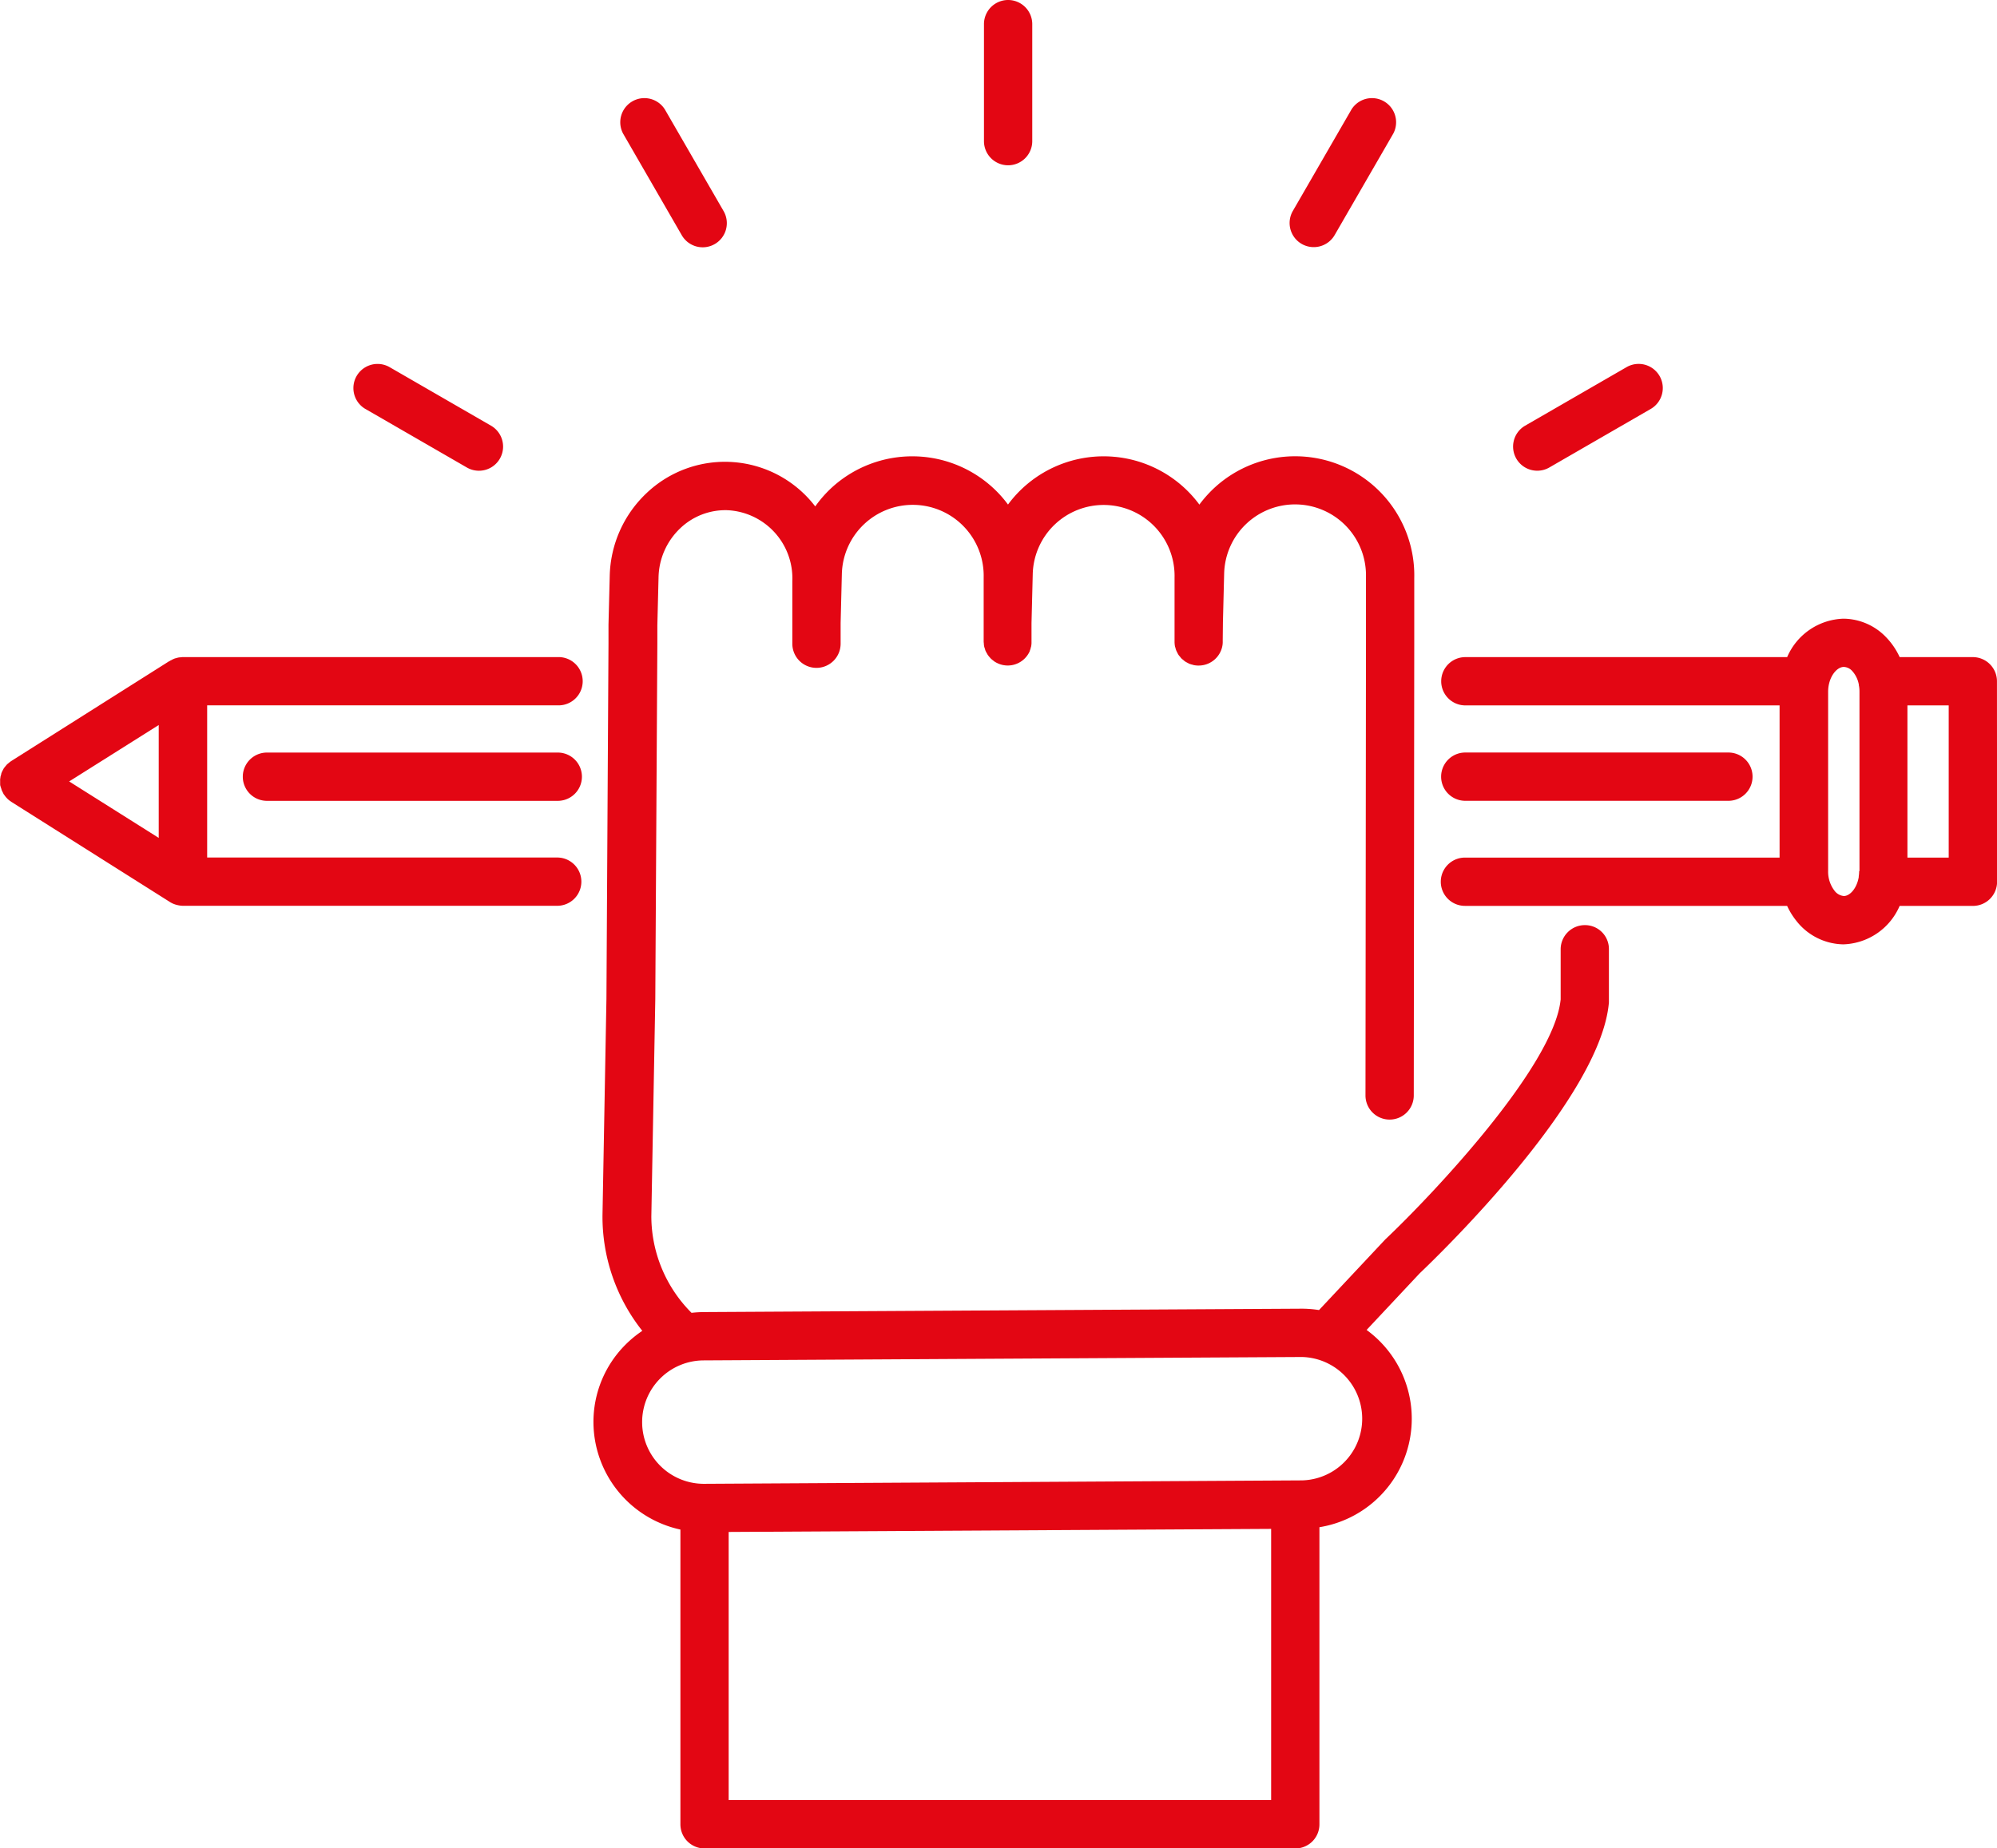 <svg id="picto_acteur-rice" xmlns="http://www.w3.org/2000/svg" width="53.511" height="49.536" viewBox="0 0 53.511 49.536">
  <path id="Tracé_16802" data-name="Tracé 16802" d="M55.335,40.3a.648.648,0,0,0-.648.647v1.342c-.174,1.789-3.437,5.238-4.685,6.421a.354.354,0,0,0-.027.027l-1.763,1.88a2.943,2.943,0,0,0-.462-.037l-16.034.091a3.138,3.138,0,0,0-.318.02,3.668,3.668,0,0,1-1.077-2.582l.106-5.829.055-9.529V32.7l0-.43v0l.032-1.288a1.866,1.866,0,0,1,.578-1.315,1.753,1.753,0,0,1,1.259-.488,1.828,1.828,0,0,1,1.748,1.9v1.606h0v.074a.647.647,0,0,0,.647.646h0a.647.647,0,0,0,.647-.648v-.068l0-.487v0l.033-1.313a1.9,1.9,0,1,1,3.8.095v1.705h0v.007a.544.544,0,0,0,.005.057.383.383,0,0,0,.027.137c.005.018.009.036.016.053a.627.627,0,0,0,.039.073c.007.012.013.025.02.037a.684.684,0,0,0,.059.073c.007.007.012.016.019.023a.765.765,0,0,0,.08.067c.005,0,.01.009.015.013a.615.615,0,0,0,.1.055l.01.005a.691.691,0,0,0,.118.038h0a.657.657,0,0,0,.137.015h0a.646.646,0,0,0,.59-.385l0-.007a.561.561,0,0,0,.03-.095c0-.009.006-.017.008-.027a.717.717,0,0,0,.009-.085c0-.015,0-.029,0-.043v-.005h0v-.012l0-.478v0l.033-1.313a1.9,1.9,0,0,1,3.8.095v1.712c0,.006,0,.012,0,.018a.751.751,0,0,0,.011.111c0,.011.007.02.01.03a.524.524,0,0,0,.028.09.4.4,0,0,0,.021.041.522.522,0,0,0,.037.069.5.5,0,0,0,.038.046c.013.017.025.034.04.049s.037.031.055.046.026.023.04.033a.649.649,0,0,0,.074.041c.012.006.023.014.035.019a.61.61,0,0,0,.094.029c.009,0,.017.007.027.009a.687.687,0,0,0,.112.013l.016,0h.008a.646.646,0,0,0,.632-.51h0a.579.579,0,0,0,.013-.113V32.69h0v-.043l.005-.45V32.19l.033-1.313a1.9,1.9,0,1,1,3.8.095v1.712l-.013,12.18a.647.647,0,0,0,.646.648h0a.647.647,0,0,0,.648-.646l.013-12.182h0V31a3.192,3.192,0,0,0-5.392-2.386,3.3,3.3,0,0,0-.366.415,3.189,3.189,0,0,0-4.763-.415,3.134,3.134,0,0,0-.365.414,3.136,3.136,0,0,0-.251-.3,3.193,3.193,0,0,0-4.514-.114,3.228,3.228,0,0,0-.4.464,3.047,3.047,0,0,0-4.527-.35,3.149,3.149,0,0,0-.98,2.22l-.033,1.3v.017l0,.426h0v.06h0l-.055,9.519-.106,5.817a4.921,4.921,0,0,0,1.067,3.087,3,3,0,0,0-.458.378,2.926,2.926,0,0,0-.851,2.089A2.956,2.956,0,0,0,31.1,56.5v7.9a.647.647,0,0,0,.647.647h15.83a.646.646,0,0,0,.646-.647V56.437a2.945,2.945,0,0,0,1.264-5.287l1.42-1.515c.561-.533,4.86-4.7,5.073-7.266,0-.017,0-.035,0-.053V40.946A.64.64,0,0,0,55.335,40.3ZM46.929,63.749H32.393V56.564l14.536-.082Zm.83-8.567-16.016.092h-.01a1.654,1.654,0,0,1-.009-3.308l16.027-.091a1.654,1.654,0,0,1,.009,3.307Z" transform="translate(-12.868 -15.505)" fill="#e30613"/>
  <path id="Tracé_16803" data-name="Tracé 16803" d="M77.645,35.927A.647.647,0,0,0,77,35.28H75.038a1.922,1.922,0,0,0-.376-.546,1.6,1.6,0,0,0-1.131-.484,1.7,1.7,0,0,0-1.508,1.03H63.4a.647.647,0,0,0,0,1.294h8.42v4.079H63.389a.647.647,0,0,0,0,1.294h8.633a1.954,1.954,0,0,0,.252.407,1.629,1.629,0,0,0,1.256.624h0a1.7,1.7,0,0,0,1.507-1.03H77a.647.647,0,0,0,.648-.647Zm-3.693,5.091a.871.871,0,0,1-.011.14c0,.007,0,.013,0,.019-.051.3-.236.506-.4.506v0a.353.353,0,0,1-.252-.146.835.835,0,0,1-.168-.52V36.209c0-.381.222-.666.42-.666a.317.317,0,0,1,.217.1.733.733,0,0,1,.187.382c0,.013,0,.025.005.037a.876.876,0,0,1,.011.14v4.81Zm1.294-.365V36.574h1.106v4.079Z" transform="translate(-24.135 -17.668)" fill="#e30613"/>
  <path id="Tracé_16804" data-name="Tracé 16804" d="M19.931,35.79H9.869a.552.552,0,0,0-.058.006.516.516,0,0,0-.056.005.693.693,0,0,0-.078.021c-.015,0-.029.008-.043.013a.66.66,0,0,0-.084.042c-.008,0-.017.007-.025.013l-.013.008-.006,0L5.269,38.577l-.011.008a.707.707,0,0,0-.056.044c-.015.013-.031.024-.045.038s-.025.029-.037.043-.031.037-.045.057c0,0-.006.007-.008.011s-.012.025-.019.037-.023.042-.032.064S5,38.919,5,38.938A.625.625,0,0,0,4.981,39c0,.021-.006.042-.008.063s0,.041,0,.061,0,.041,0,.061,0,.042.008.063A.6.6,0,0,0,5,39.307c.006.019.011.04.019.059s.021.042.031.063.011.026.019.038l.011.014.017.023a.563.563,0,0,0,.063.074l.011.012a.554.554,0,0,0,.092.072l.008.007,4.254,2.687a.723.723,0,0,0,.09.047.051.051,0,0,1,.014.005.663.663,0,0,0,.1.03l.024.005a.647.647,0,0,0,.118.013H19.9a.647.647,0,1,0,0-1.294h-9.38V37.084h9.416a.647.647,0,0,0,0-1.294ZM9.222,40.636l-2.4-1.513,2.4-1.512Z" transform="translate(-4.969 -18.179)" fill="#e30613"/>
  <path id="Tracé_16805" data-name="Tracé 16805" d="M23.143,39.619H15.351a.647.647,0,0,0,0,1.294h7.793a.647.647,0,1,0,0-1.294Z" transform="translate(-8.198 -19.449)" fill="#e30613"/>
  <path id="Tracé_16806" data-name="Tracé 16806" d="M63.4,40.912h7.051a.647.647,0,0,0,0-1.294H63.4a.647.647,0,0,0,0,1.294Z" transform="translate(-24.137 -19.449)" fill="#e30613"/>
  <path id="Tracé_16807" data-name="Tracé 16807" d="M45.071,13.866a.647.647,0,0,0,.647-.647V10.083a.647.647,0,1,0-1.294,0v3.136A.647.647,0,0,0,45.071,13.866Z" transform="translate(-18.058 -9.436)" fill="#e30613"/>
  <path id="Tracé_16808" data-name="Tracé 16808" d="M31.481,17.033a.647.647,0,1,0,1.12-.648L31.033,13.67a.647.647,0,0,0-1.12.647Z" transform="translate(-13.215 -10.733)" fill="#e30613"/>
  <path id="Tracé_16809" data-name="Tracé 16809" d="M19.464,25.24l2.716,1.568a.647.647,0,0,0,.647-1.121l-2.716-1.568a.647.647,0,0,0-.648,1.121Z" transform="translate(-9.67 -14.278)" fill="#e30613"/>
  <path id="Tracé_16810" data-name="Tracé 16810" d="M66.289,26.894a.642.642,0,0,0,.323-.087l2.716-1.568a.647.647,0,0,0-.647-1.121l-2.716,1.568a.647.647,0,0,0,.323,1.208Z" transform="translate(-25.096 -14.278)" fill="#e30613"/>
  <path id="Tracé_16811" data-name="Tracé 16811" d="M57,17.27a.648.648,0,0,0,.884-.237l1.569-2.716a.647.647,0,0,0-1.12-.647l-1.569,2.716A.647.647,0,0,0,57,17.27Z" transform="translate(-22.121 -10.733)" fill="#e30613"/>
</svg>
